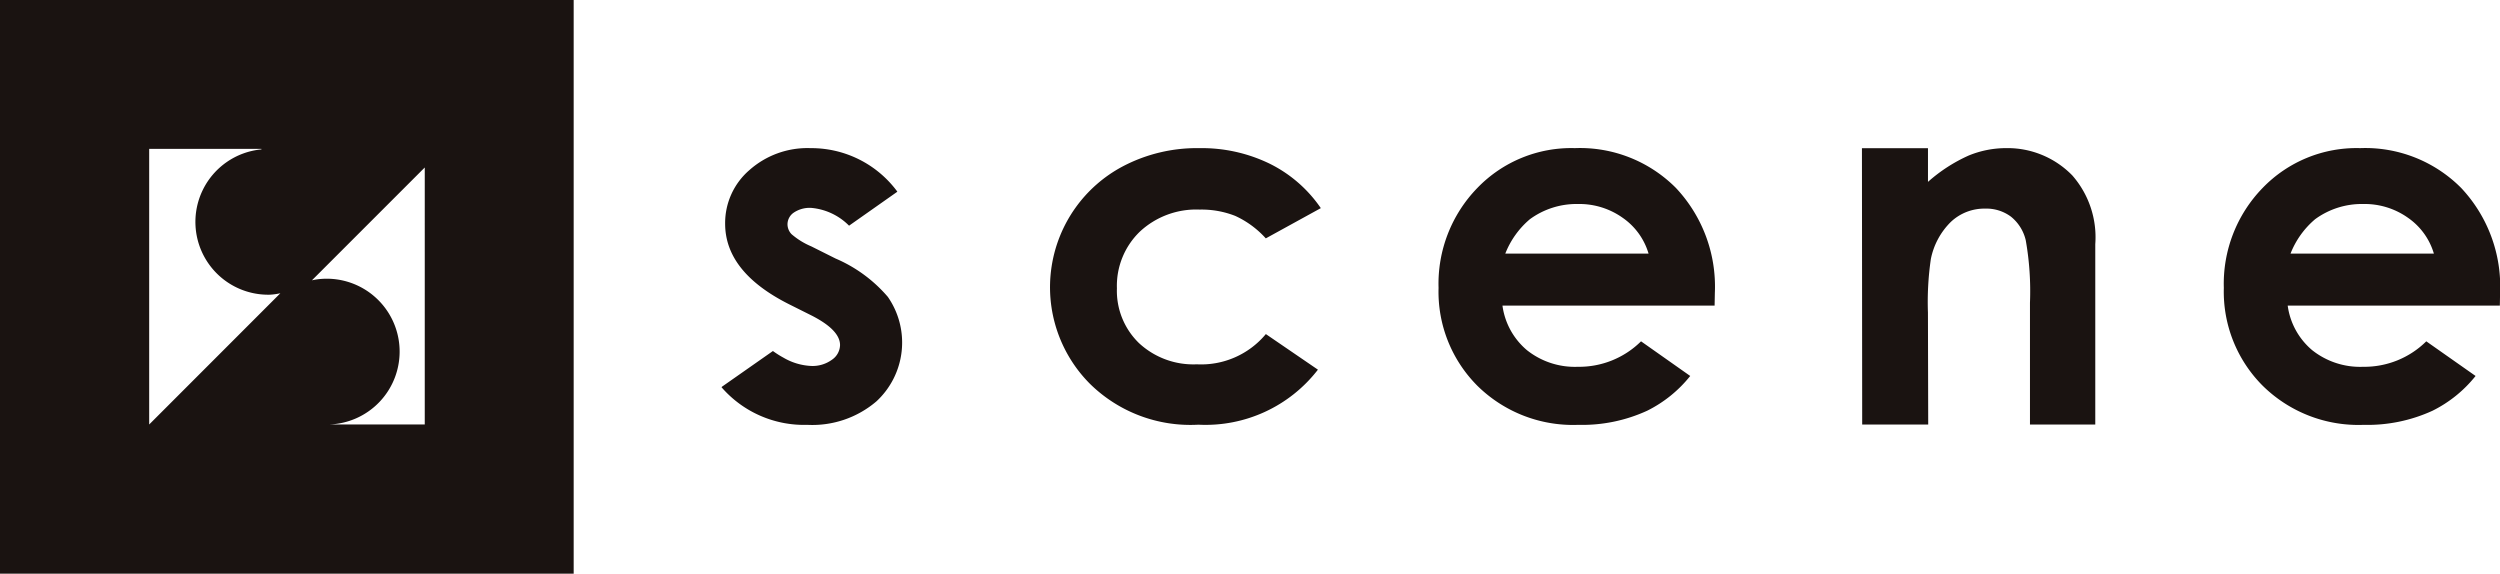 <svg xmlns="http://www.w3.org/2000/svg" xmlns:xlink="http://www.w3.org/1999/xlink" width="154.495" height="35.452" viewBox="0 0 154.495 35.452"><defs><clipPath id="a"><rect width="154.495" height="35.452" transform="translate(0 0)" fill="none"/></clipPath></defs><g transform="translate(0 0)"><g clip-path="url(#a)"><path d="M0,35.452H35.452V0H0Zm9.219-9.219V9.2h6.933l.009.032a4.5,4.5,0,0,0,.543,8.979,4.105,4.105,0,0,0,.622-.089Zm17.03,0H20.281a4.505,4.505,0,1,0-.376-9,4.06,4.06,0,0,0-.628.09l6.972-6.972Z" fill="#1a1311"/><path d="M115.064,9.159h4.081V11.24a9.793,9.793,0,0,1,2.515-1.628,6.079,6.079,0,0,1,2.306-.458,5.583,5.583,0,0,1,4.1,1.689,5.8,5.8,0,0,1,1.418,4.246V26.234h-4.036v-7.52a18.031,18.031,0,0,0-.261-3.867,2.643,2.643,0,0,0-.91-1.455,2.543,2.543,0,0,0-1.6-.5,3.007,3.007,0,0,0-2.125.828,4.433,4.433,0,0,0-1.23,2.292,18.423,18.423,0,0,0-.179,3.3l.017,6.922h-4.08Z" fill="#1a1311"/><path d="M149.939,21.093a5.438,5.438,0,0,1-3.9,1.574,4.761,4.761,0,0,1-3.147-1.024,4.359,4.359,0,0,1-1.517-2.757h13.11l.015-.778a8.891,8.891,0,0,0-2.407-6.495,8.356,8.356,0,0,0-6.248-2.459,8.06,8.06,0,0,0-6.017,2.459,8.492,8.492,0,0,0-2.4,6.181,8.217,8.217,0,0,0,2.406,6.047,8.424,8.424,0,0,0,6.234,2.414,9.63,9.63,0,0,0,4.26-.874,7.894,7.894,0,0,0,2.658-2.147Zm-6.892-7.529a4.884,4.884,0,0,1,3-.957,4.621,4.621,0,0,1,2.762.852,4.1,4.1,0,0,1,1.6,2.213H141.55a5.33,5.33,0,0,1,1.5-2.108" fill="#1a1311"/><path d="M81.624,12.862l-3.4,1.869a5.776,5.776,0,0,0-1.894-1.391,5.684,5.684,0,0,0-2.192-.388,5.107,5.107,0,0,0-3.7,1.365,4.653,4.653,0,0,0-1.415,3.5A4.5,4.5,0,0,0,70.384,21.2a4.936,4.936,0,0,0,3.577,1.314,5.2,5.2,0,0,0,4.266-1.869l3.218,2.2a8.773,8.773,0,0,1-7.385,3.4,8.85,8.85,0,0,1-6.719-2.542,8.452,8.452,0,0,1,2.048-13.423A9.83,9.83,0,0,1,74.12,9.155a9.593,9.593,0,0,1,4.35.964,8.259,8.259,0,0,1,3.154,2.743" fill="#1a1311"/><path d="M101.413,21.093a5.438,5.438,0,0,1-3.9,1.574,4.761,4.761,0,0,1-3.147-1.024,4.359,4.359,0,0,1-1.517-2.757h13.11l.015-.778a8.891,8.891,0,0,0-2.407-6.495,8.358,8.358,0,0,0-6.248-2.459A8.06,8.06,0,0,0,91.3,11.613a8.492,8.492,0,0,0-2.4,6.181A8.217,8.217,0,0,0,91.3,23.841a8.424,8.424,0,0,0,6.234,2.414,9.63,9.63,0,0,0,4.26-.874,7.894,7.894,0,0,0,2.658-2.147Zm-6.892-7.529a4.884,4.884,0,0,1,2.995-.957,4.621,4.621,0,0,1,2.762.852,4.1,4.1,0,0,1,1.6,2.213H93.024a5.33,5.33,0,0,1,1.5-2.108" fill="#1a1311"/><path d="M51.626,15.971l-1.495-.748a4.578,4.578,0,0,1-1.218-.754.89.89,0,0,1-.247-.606.878.878,0,0,1,.389-.725,1.761,1.761,0,0,1,1.076-.291,3.745,3.745,0,0,1,2.339,1.1l2.963-2.085.02-.02A6.6,6.6,0,0,0,50.1,9.155a5.4,5.4,0,0,0-3.8,1.367,4.319,4.319,0,0,0-1.488,3.3q0,2.991,3.947,4.978l1.375.688q1.779.9,1.779,1.838a1.124,1.124,0,0,1-.493.9,2.038,2.038,0,0,1-1.3.389,3.725,3.725,0,0,1-1.712-.516,5.713,5.713,0,0,1-.643-.407L44.613,23.9l-.023.032a6.754,6.754,0,0,0,5.3,2.323,6.1,6.1,0,0,0,4.268-1.449,4.951,4.951,0,0,0,.71-6.458,8.814,8.814,0,0,0-3.244-2.377" fill="#1a1311"/></g></g></svg>